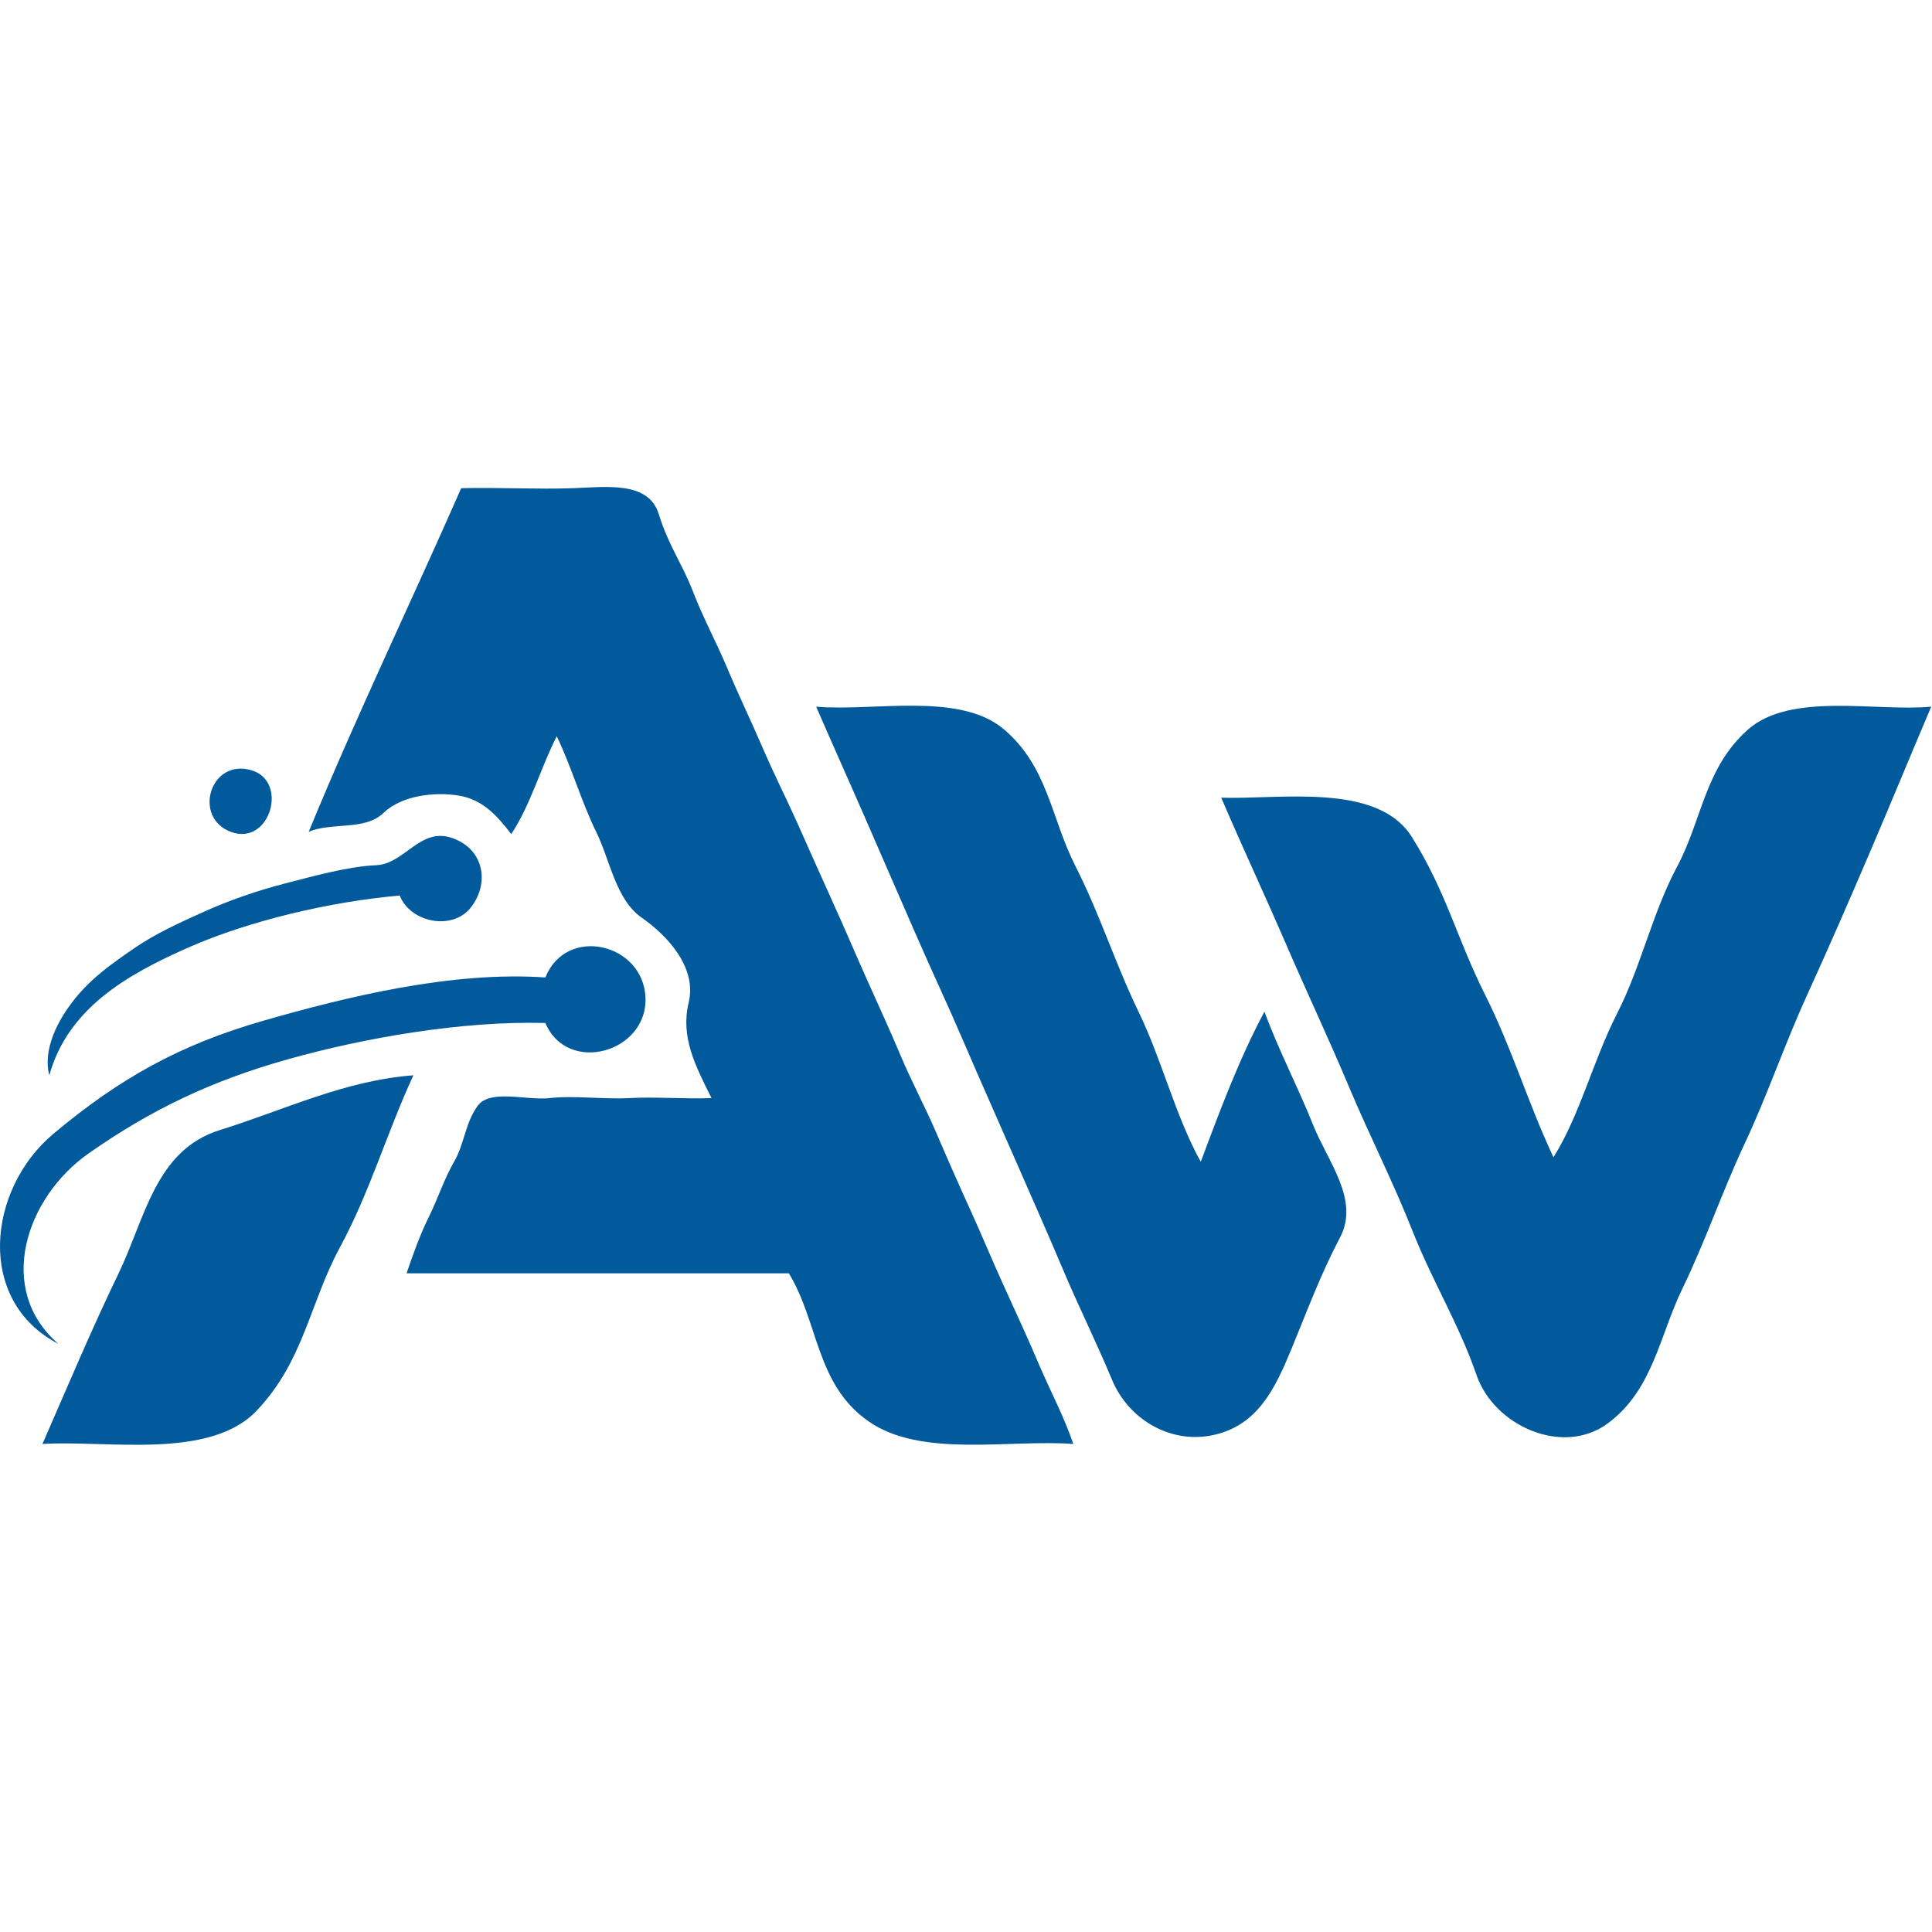 <svg width="849" height="849" viewBox="0 0 849 849" fill="none" xmlns="http://www.w3.org/2000/svg">
<g clip-path="url(#clip0_105_2)">
<path d="M239.659 449.538C249.299 472.428 284.479 462.558 283.659 438.538C282.829 414.528 248.929 406.438 239.659 429.538C198.509 426.708 152.569 437.968 115.679 448.558C78.799 459.158 52.349 474.038 23.409 498.288C-5.531 522.548 -10.791 571.658 25.659 590.538C-2.051 566.648 11.249 526.248 38.959 506.838C66.669 487.438 93.219 474.828 126.589 465.468C159.949 456.098 202.869 448.548 239.659 449.538Z" fill="#005A9C"/>
<path d="M175.659 393.537C180.329 405.447 198.799 409.117 206.909 398.787C215.019 388.457 213.079 373.428 198.879 368.318C184.689 363.198 177.889 379.657 165.329 380.207C152.769 380.757 137.329 385.147 125.329 388.207C113.329 391.277 100.699 395.668 89.729 400.608C78.759 405.558 68.469 410.177 58.889 416.767C49.309 423.357 40.409 429.567 32.959 438.837C25.509 448.107 18.719 460.877 21.659 472.537C29.859 443.177 55.589 428.387 82.579 416.457C109.569 404.537 145.379 396.177 175.659 393.537Z" fill="#005A9C"/>
<path d="M110.659 338.538C92.309 332.968 84.489 359.438 101.589 365.608C118.689 371.778 126.829 343.448 110.659 338.538Z" fill="#005A9C"/>
<path d="M848.659 310.538C824.429 312.838 786.749 303.878 767.909 320.788C749.069 337.688 747.969 360.268 736.979 380.858C725.999 401.448 721.129 424.838 710.579 445.458C700.039 466.088 694.389 489.848 682.659 508.538C671.249 484.288 664.589 460.998 652.429 436.768C640.269 412.538 635.559 391.928 620.409 367.788C605.269 343.638 562.089 351.418 536.659 350.538C545.789 371.898 555.679 392.998 564.879 414.318C574.089 435.638 583.729 456.058 592.739 477.458C601.739 498.868 612.319 519.628 620.879 541.318C629.439 562.998 641.219 582.088 648.879 604.318C656.539 626.538 686.759 640.168 706.579 625.458C726.399 610.748 729.239 586.998 739.339 566.218C749.439 545.438 756.829 523.538 766.679 502.568C776.539 481.588 784.259 458.858 793.889 437.768C803.519 416.678 812.579 395.828 821.689 374.568C830.789 353.298 839.659 331.708 848.659 310.538Z" fill="#005A9C"/>
<path d="M527.659 510.538C516.439 490.248 510.659 465.938 500.409 444.788C490.159 423.628 483.309 401.688 472.589 380.608C461.859 359.538 460.479 336.628 440.909 320.288C421.339 303.958 383.459 312.748 358.659 310.538C365.799 327.038 373.169 343.368 380.349 359.848C387.539 376.318 394.709 392.818 401.889 409.308C409.059 425.798 416.639 441.888 423.739 458.458C430.829 475.038 438.129 491.248 445.359 507.848C452.579 524.438 459.789 540.478 466.879 557.318C473.969 574.158 481.529 589.228 488.729 606.468C495.939 623.708 514.479 634.898 533.639 630.518C552.789 626.128 560.379 610.048 567.339 593.218C574.289 576.378 580.179 560.308 588.879 543.758C597.589 527.218 583.469 510.518 576.979 494.218C570.499 477.918 561.669 461.098 555.659 444.538C544.579 465.228 535.959 488.358 527.659 510.538Z" fill="#005A9C"/>
<path d="M471.659 634.538C467.679 622.718 461.459 611.098 456.579 599.618C451.709 588.128 446.599 577.078 441.429 565.768C436.269 554.448 431.589 543.078 426.439 531.758C421.279 520.448 416.329 509.208 411.429 497.768C406.529 486.328 400.439 475.048 395.639 463.568C390.829 452.078 385.649 440.978 380.589 429.608C375.519 418.248 370.749 406.938 365.579 395.618C360.419 384.288 355.549 373.188 350.429 361.768C345.309 350.348 339.959 339.878 334.969 328.228C329.969 316.588 324.599 305.548 319.589 293.608C314.569 281.678 309.369 272.418 304.439 259.758C299.499 247.108 293.939 240.158 289.429 225.768C284.919 211.378 266.549 213.988 251.659 214.538C236.769 215.088 217.909 214.128 202.659 214.538C180.549 264.938 156.529 314.698 135.659 365.538C145.739 361.178 160.309 365.138 168.429 357.308C176.549 349.478 190.999 347.898 201.589 349.608C212.169 351.328 218.659 358.648 224.659 366.538C233.219 353.628 237.619 337.288 244.659 323.538C250.939 336.518 255.609 352.588 261.879 365.318C268.149 378.038 270.579 395.318 281.959 403.238C293.349 411.158 306.319 425.218 302.639 440.518C298.959 455.818 305.599 468.358 312.659 482.538C301.459 482.998 287.599 481.928 276.659 482.538C265.719 483.148 251.679 481.348 241.659 482.538C231.639 483.728 215.499 478.458 209.979 485.858C204.469 493.268 204.089 502.688 199.579 510.458C195.079 518.238 192.549 526.468 188.589 534.468C184.629 542.458 181.509 551.188 178.659 559.538C234.659 559.538 290.659 559.538 346.659 559.538C359.829 581.218 358.459 608.308 381.629 624.568C404.809 640.818 443.589 632.428 471.659 634.538Z" fill="#005A9C"/>
<path d="M181.659 472.538C151.309 474.818 125.129 487.718 96.689 496.568C68.239 505.408 63.839 535.338 51.979 559.858C40.119 584.378 29.529 609.718 18.659 634.538C47.139 632.768 92.199 641.728 112.909 619.788C133.609 597.848 135.969 572.998 149.339 548.218C162.709 523.438 169.969 497.778 181.659 472.538Z" fill="#005A9C"/>
</g>
<defs>
<clipPath id="clip0_105_2">
<rect width="848.66" height="848.66" fill="white"/>
</clipPath>
</defs>
</svg>
